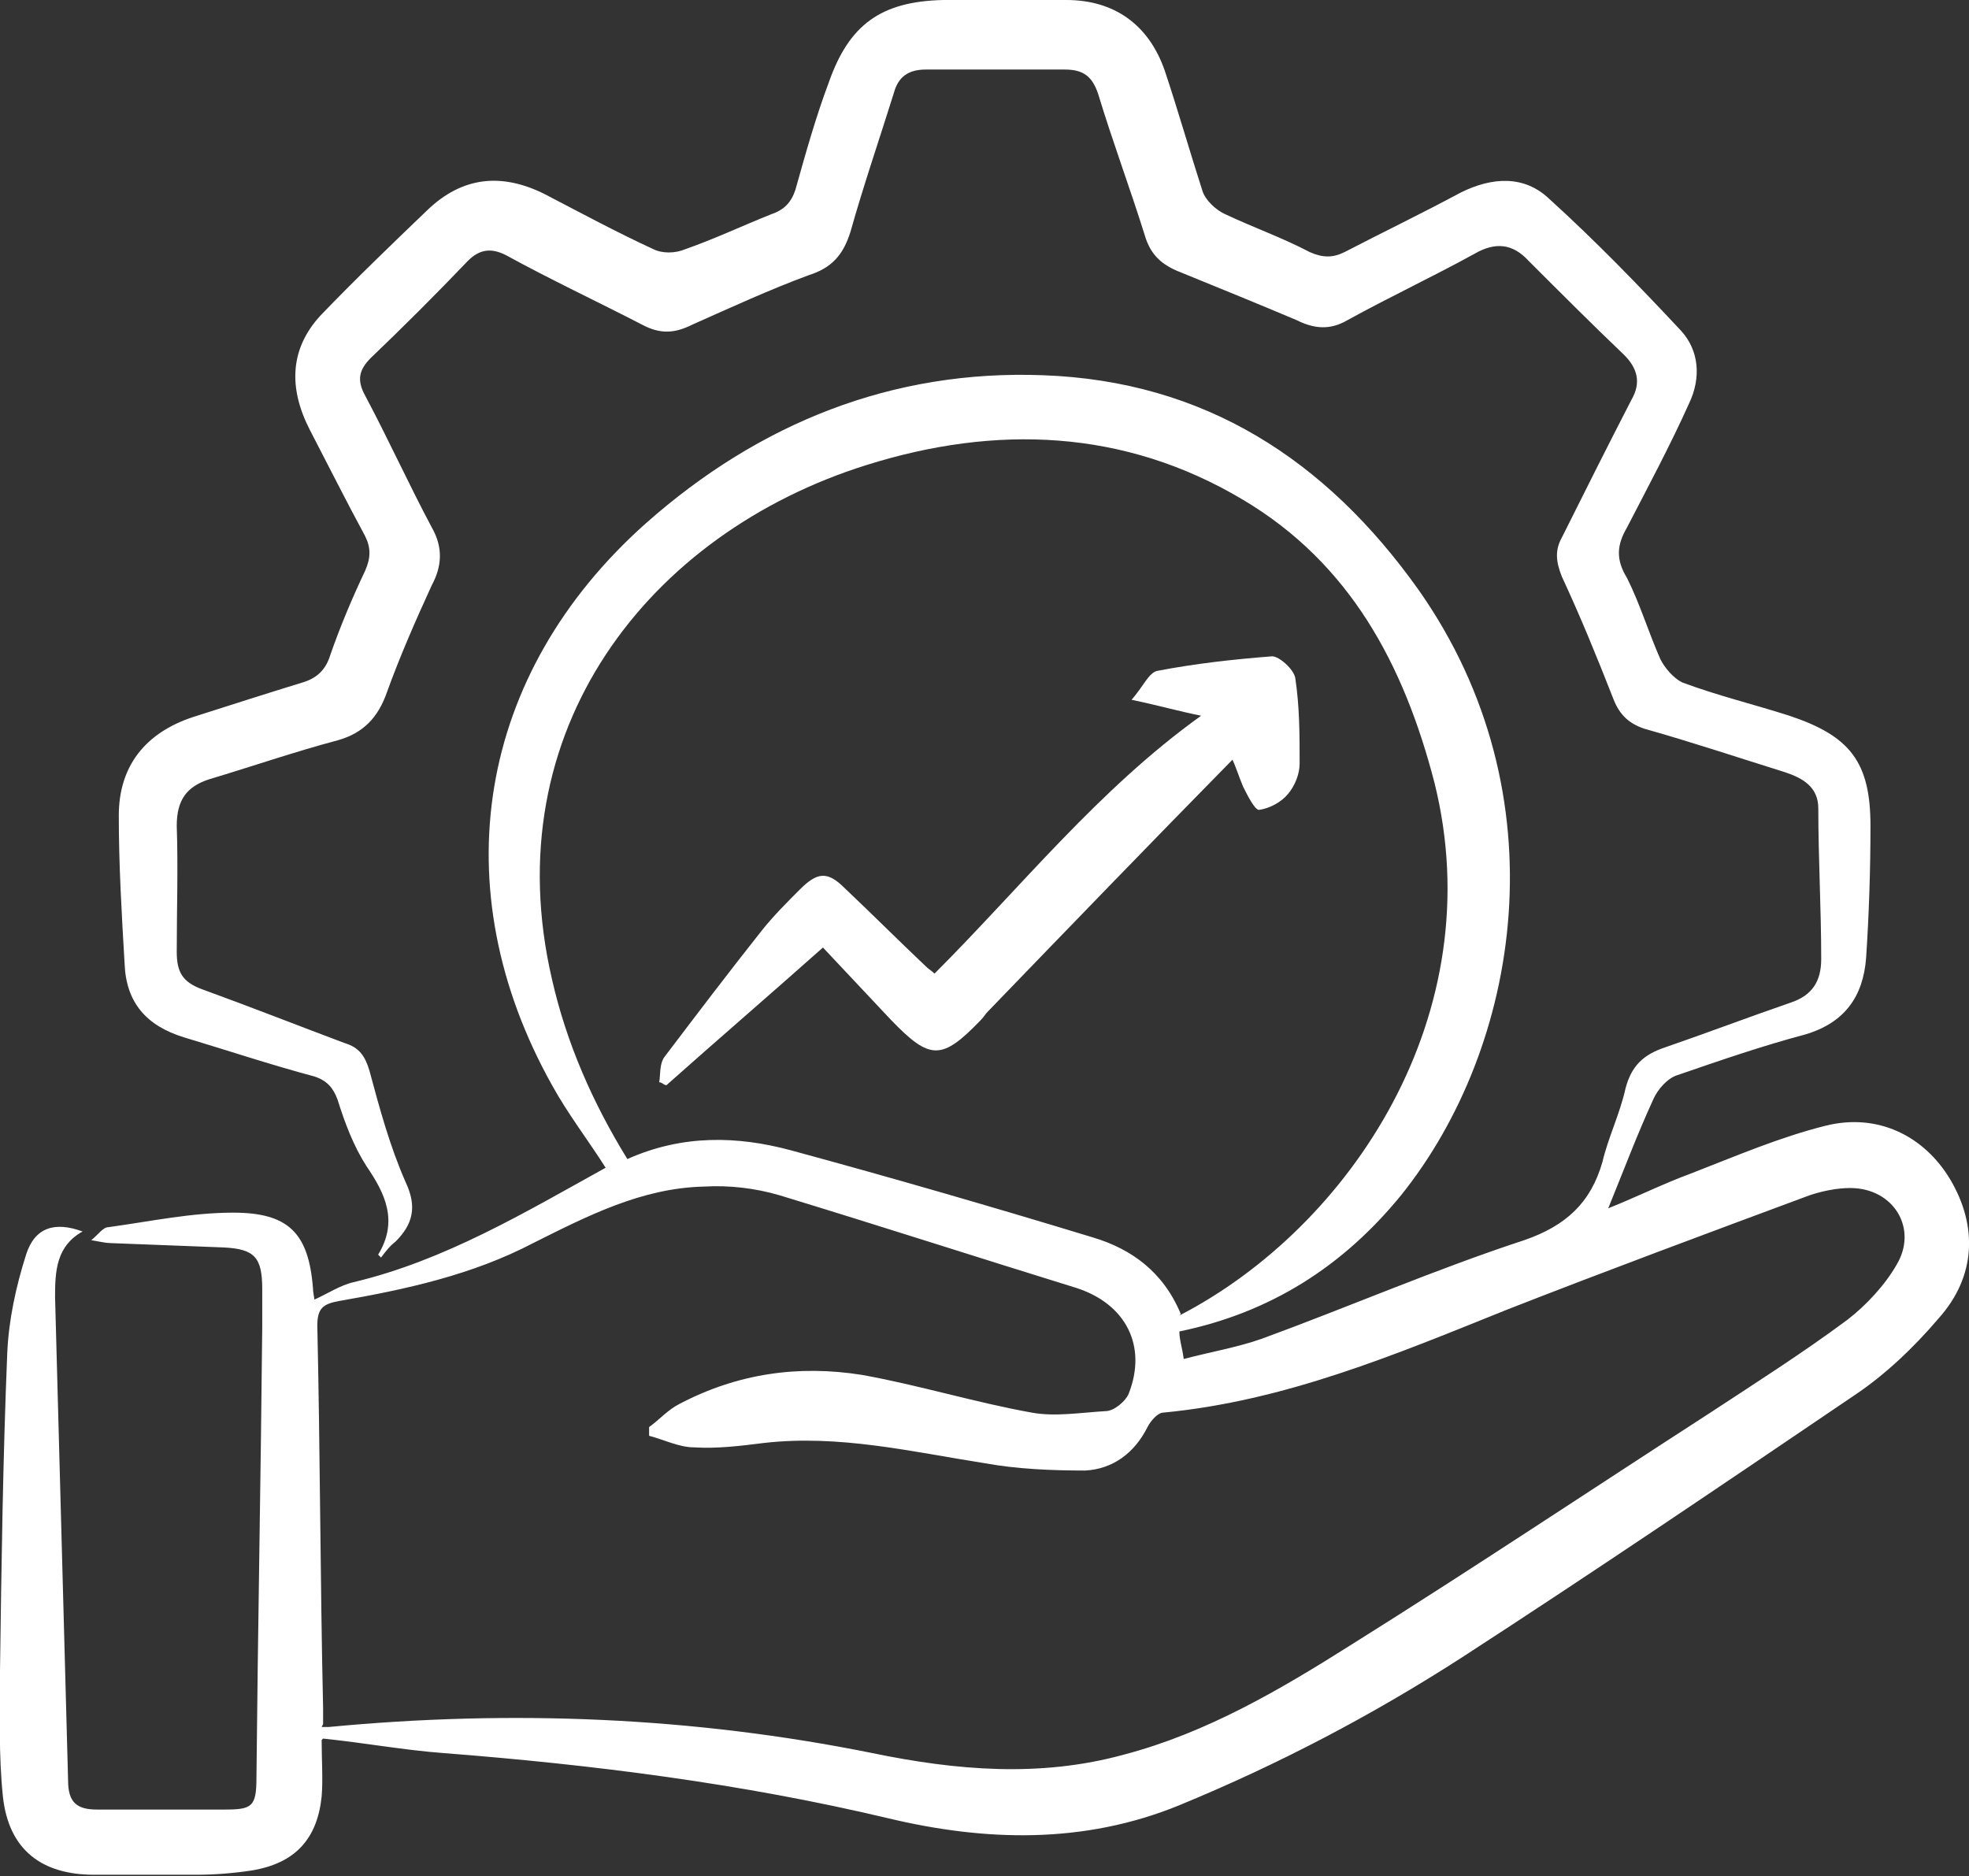 <?xml version="1.0" encoding="UTF-8"?>
<svg id="Layer_1" xmlns="http://www.w3.org/2000/svg" version="1.1" viewBox="0 0 135.9 129.5">
  <rect x="0" y="0" width="135.9" height="129.5" fill="#333333" stroke="none"/>
  <!-- Generator: Adobe Illustrator 29.3.1, SVG Export Plug-In . SVG Version: 2.1.0 Build 151)  -->
  <defs>
    <style>
      .st0 {
        fill: #fff;
      }
    </style>
  </defs>
  <path class="st0" d="M22.2,120.1c0,1.4.1,2.7,0,3.9-.3,2.9-1.8,4.6-4.8,5.1-1.3.2-2.6.3-3.9.3-2.3,0-4.7,0-7,0-3.6,0-5.9-1.7-6.3-5.4-.3-2.9-.2-5.8-.2-8.7.1-7.3.2-14.6.5-21.9.1-2.3.6-4.6,1.3-6.8.6-1.9,2-2.3,3.9-1.6-1.8,1-1.9,2.7-1.9,4.5.3,11.1.6,22.2.9,33.4,0,1.5.6,2,2,2,2.9,0,5.9,0,8.8,0,1.9,0,2.2-.2,2.2-2.2.1-10.4.3-20.7.4-31.1,0-.9,0-1.7,0-2.6,0-2.2-.5-2.8-2.7-2.9-2.6-.1-5.2-.2-7.8-.3-.3,0-.7-.1-1.3-.2.5-.4.8-.9,1.2-.9,2.9-.4,5.7-1,8.6-1,3.8,0,5.2,1.4,5.5,5.2,0,.3.1.7.1.8.9-.4,1.8-1,2.7-1.2,6.3-1.5,11.8-4.8,17.4-7.9-1.2-1.9-2.6-3.7-3.7-5.7-7.6-13.6-5.2-28.4,6.5-38.8,7.8-6.9,17-10.6,27.4-10.2,11.1.4,19.5,5.8,25.9,14.8,10,14.2,7,31.6-1.2,41.8-4,4.9-9,8.1-15.3,9.4,0,.6.2,1.1.3,1.9,1.9-.5,3.7-.8,5.4-1.4,6-2.2,12-4.8,18.1-6.8,2.9-1,4.6-2.6,5.4-5.4.4-1.7,1.2-3.3,1.6-5.1.4-1.5,1.2-2.3,2.7-2.8,2.9-1,5.8-2.1,8.7-3.1,1.5-.5,2.1-1.5,2.1-3,0-3.5-.2-6.9-.2-10.4,0-1.5-1.1-2.1-2.3-2.5-3.2-1-6.5-2.1-9.7-3-1.2-.4-1.8-1.1-2.2-2.2-1.1-2.8-2.2-5.5-3.5-8.3-.4-1-.5-1.8,0-2.7,1.6-3.2,3.2-6.4,4.8-9.5.7-1.2.4-2.2-.5-3.1-2.2-2.1-4.4-4.3-6.6-6.5-1.1-1.2-2.3-1.3-3.7-.5-2.9,1.6-5.9,3-8.8,4.6-1.2.7-2.3.6-3.5,0-2.6-1.1-5.3-2.2-8-3.3-1.3-.5-2.1-1.2-2.5-2.6-1-3.2-2.2-6.4-3.2-9.7-.4-1.2-1-1.7-2.3-1.7-3.2,0-6.4,0-9.6,0-1.2,0-1.9.5-2.2,1.6-1,3.2-2.1,6.4-3,9.6-.5,1.6-1.3,2.5-2.9,3-2.7,1-5.3,2.2-8,3.4-1.2.6-2.2.7-3.5,0-3.1-1.6-6.3-3.1-9.4-4.8-1-.5-1.8-.4-2.6.4-2.2,2.3-4.4,4.5-6.7,6.7-.8.8-1,1.5-.4,2.6,1.6,3,3,6.1,4.6,9.1.8,1.4.7,2.7,0,4-1.1,2.4-2.2,4.9-3.1,7.4-.6,1.7-1.6,2.8-3.4,3.3-3,.8-5.9,1.8-8.9,2.7-1.5.5-2.2,1.4-2.2,3.2.1,2.9,0,5.8,0,8.7,0,1.4.4,2.1,1.8,2.6,3.3,1.2,6.6,2.5,9.8,3.7,1,.3,1.4.9,1.7,1.9.7,2.6,1.4,5.2,2.5,7.7.8,1.7.5,2.9-.7,4.1-.4.3-.7.7-1,1.1-.1-.1-.2-.2-.2-.2,1.4-2.3.5-4.2-.8-6.1-.9-1.4-1.5-3-2-4.6-.3-.8-.7-1.3-1.6-1.6-3-.8-6-1.8-9-2.7-2.6-.8-4-2.4-4.1-5.1-.2-3.4-.4-6.8-.4-10.2,0-3.4,1.8-5.7,5.1-6.8,2.5-.8,5-1.6,7.6-2.4,1-.3,1.6-.9,1.9-1.9.7-2,1.5-3.9,2.4-5.8.4-.9.4-1.6,0-2.4-1.3-2.4-2.5-4.8-3.8-7.3-1.5-2.9-1.4-5.6.7-7.9,2.4-2.5,4.9-4.9,7.4-7.3,2.4-2.3,5.1-2.6,8.1-1.1,2.5,1.3,4.9,2.6,7.5,3.8.6.3,1.5.3,2.2,0,2-.7,3.9-1.6,5.9-2.4.9-.3,1.4-.8,1.7-1.7.7-2.5,1.4-5,2.3-7.4C58.6,1.7,60.8.1,65.1,0c2.8,0,5.7,0,8.5,0,3.3,0,5.7,1.7,6.8,4.9.9,2.7,1.7,5.5,2.6,8.3.2.6.9,1.3,1.6,1.6,1.9.9,3.9,1.6,5.8,2.6.9.4,1.6.4,2.4,0,2.7-1.4,5.4-2.7,8-4.1,2.2-1.1,4.4-1.2,6.1.4,3.2,2.9,6.2,6,9.1,9.1,1.3,1.4,1.4,3.3.6,5-1.3,2.9-2.8,5.7-4.3,8.6-.7,1.2-.8,2.2,0,3.5.9,1.8,1.5,3.8,2.3,5.6.3.6.9,1.3,1.5,1.6,2.4.9,4.9,1.5,7.4,2.3,4.2,1.4,5.6,3.2,5.6,7.6,0,3-.1,6.1-.3,9.1-.2,2.7-1.5,4.5-4.2,5.3-3,.8-5.9,1.8-8.8,2.8-.7.2-1.4,1-1.7,1.7-1.1,2.4-2,4.8-3.1,7.5,2-.8,3.8-1.7,5.7-2.4,3.1-1.2,6.1-2.5,9.3-3.3,3.6-.9,6.8.7,8.6,3.7,1.9,3.2,1.8,6.7-.8,9.6-1.7,2-3.7,3.9-5.8,5.3-9,6.1-18,12.2-27.1,18.1-6.2,4-12.7,7.4-19.5,10.2-6.6,2.7-13.4,2.5-20.1.9-10.1-2.4-20.4-3.7-30.7-4.5-2.7-.2-5.4-.7-8.3-1h0ZM22.2,119.2c.3,0,.4,0,.5,0,12.6-1.2,25.1-.7,37.5,1.8,5.8,1.2,11.6,1.7,17.4.1,5.7-1.5,10.8-4.5,15.7-7.6,8.3-5.2,16.4-10.6,24.6-15.9,3.2-2.1,6.5-4.2,9.6-6.5,1.3-1,2.6-2.4,3.4-3.8,1.5-2.5-.2-5.3-3.2-5.3-.9,0-1.9.2-2.8.5-7,2.6-14,5.2-20.9,7.9-7.7,3.1-15.3,6.3-23.7,7.1-.4,0-.9.6-1.1,1-.9,1.8-2.4,2.9-4.3,3-2.3,0-4.7-.1-6.9-.5-5.1-.8-10.1-2-15.3-1.4-1.6.2-3.2.4-4.8.3-1,0-2-.5-3.1-.8,0-.2,0-.4,0-.6.7-.5,1.3-1.2,2.1-1.6,4-2.1,8.2-2.7,12.6-2,3.9.7,7.8,1.9,11.7,2.6,1.6.3,3.4,0,5.1-.1.6,0,1.4-.7,1.6-1.2,1.3-3.3-.2-6.2-3.6-7.3-6.8-2.1-13.6-4.3-20.5-6.4-1.7-.5-3.5-.7-5.2-.6-4.3.1-8,2-11.8,3.9-4.2,2.2-8.8,3.2-13.4,4-1.1.2-1.5.5-1.5,1.7.2,8.8.2,17.6.4,26.4,0,.3,0,.7,0,1.1h0ZM81.4,90.8c11.8-6.1,21.6-20.8,17.6-36.8-2.1-8.1-5.8-15.1-13.2-19.5-8.2-4.9-17.1-5.2-26-2.4-15,4.7-25.7,18.3-21.7,35.5,1,4.4,2.8,8.5,5.2,12.4,3.8-1.7,7.6-1.6,11.3-.6,7,1.9,13.9,3.9,20.8,6,2.7.8,4.9,2.4,6.1,5.3h0Z"/>
  <path class="st0" d="M85.1,52.4c-5.7,5.8-11.3,11.6-16.9,17.4-.2.2-.3.4-.5.6-2.7,2.8-3.5,2.8-6.2,0-1.6-1.7-3.1-3.3-4.7-5-3.6,3.2-7.2,6.3-10.8,9.5-.2,0-.3-.2-.5-.2.1-.6,0-1.3.4-1.8,2.2-2.9,4.4-5.8,6.7-8.7.8-1,1.7-1.9,2.6-2.8,1.2-1.2,1.9-1.3,3.1-.1,1.9,1.8,3.7,3.6,5.6,5.4.2.2.4.3.6.5,6-6,11.3-12.7,18.4-17.8-1.5-.3-2.9-.7-4.8-1.1.8-.9,1.2-1.9,1.8-2,2.6-.5,5.3-.8,7.9-1,.5,0,1.5.9,1.6,1.5.3,2,.3,3.9.3,5.9,0,.7-.3,1.5-.8,2.1-.5.6-1.3,1-2,1.1-.3,0-.8-1-1.1-1.6-.3-.7-.5-1.4-.8-2h0Z"/>
</svg>